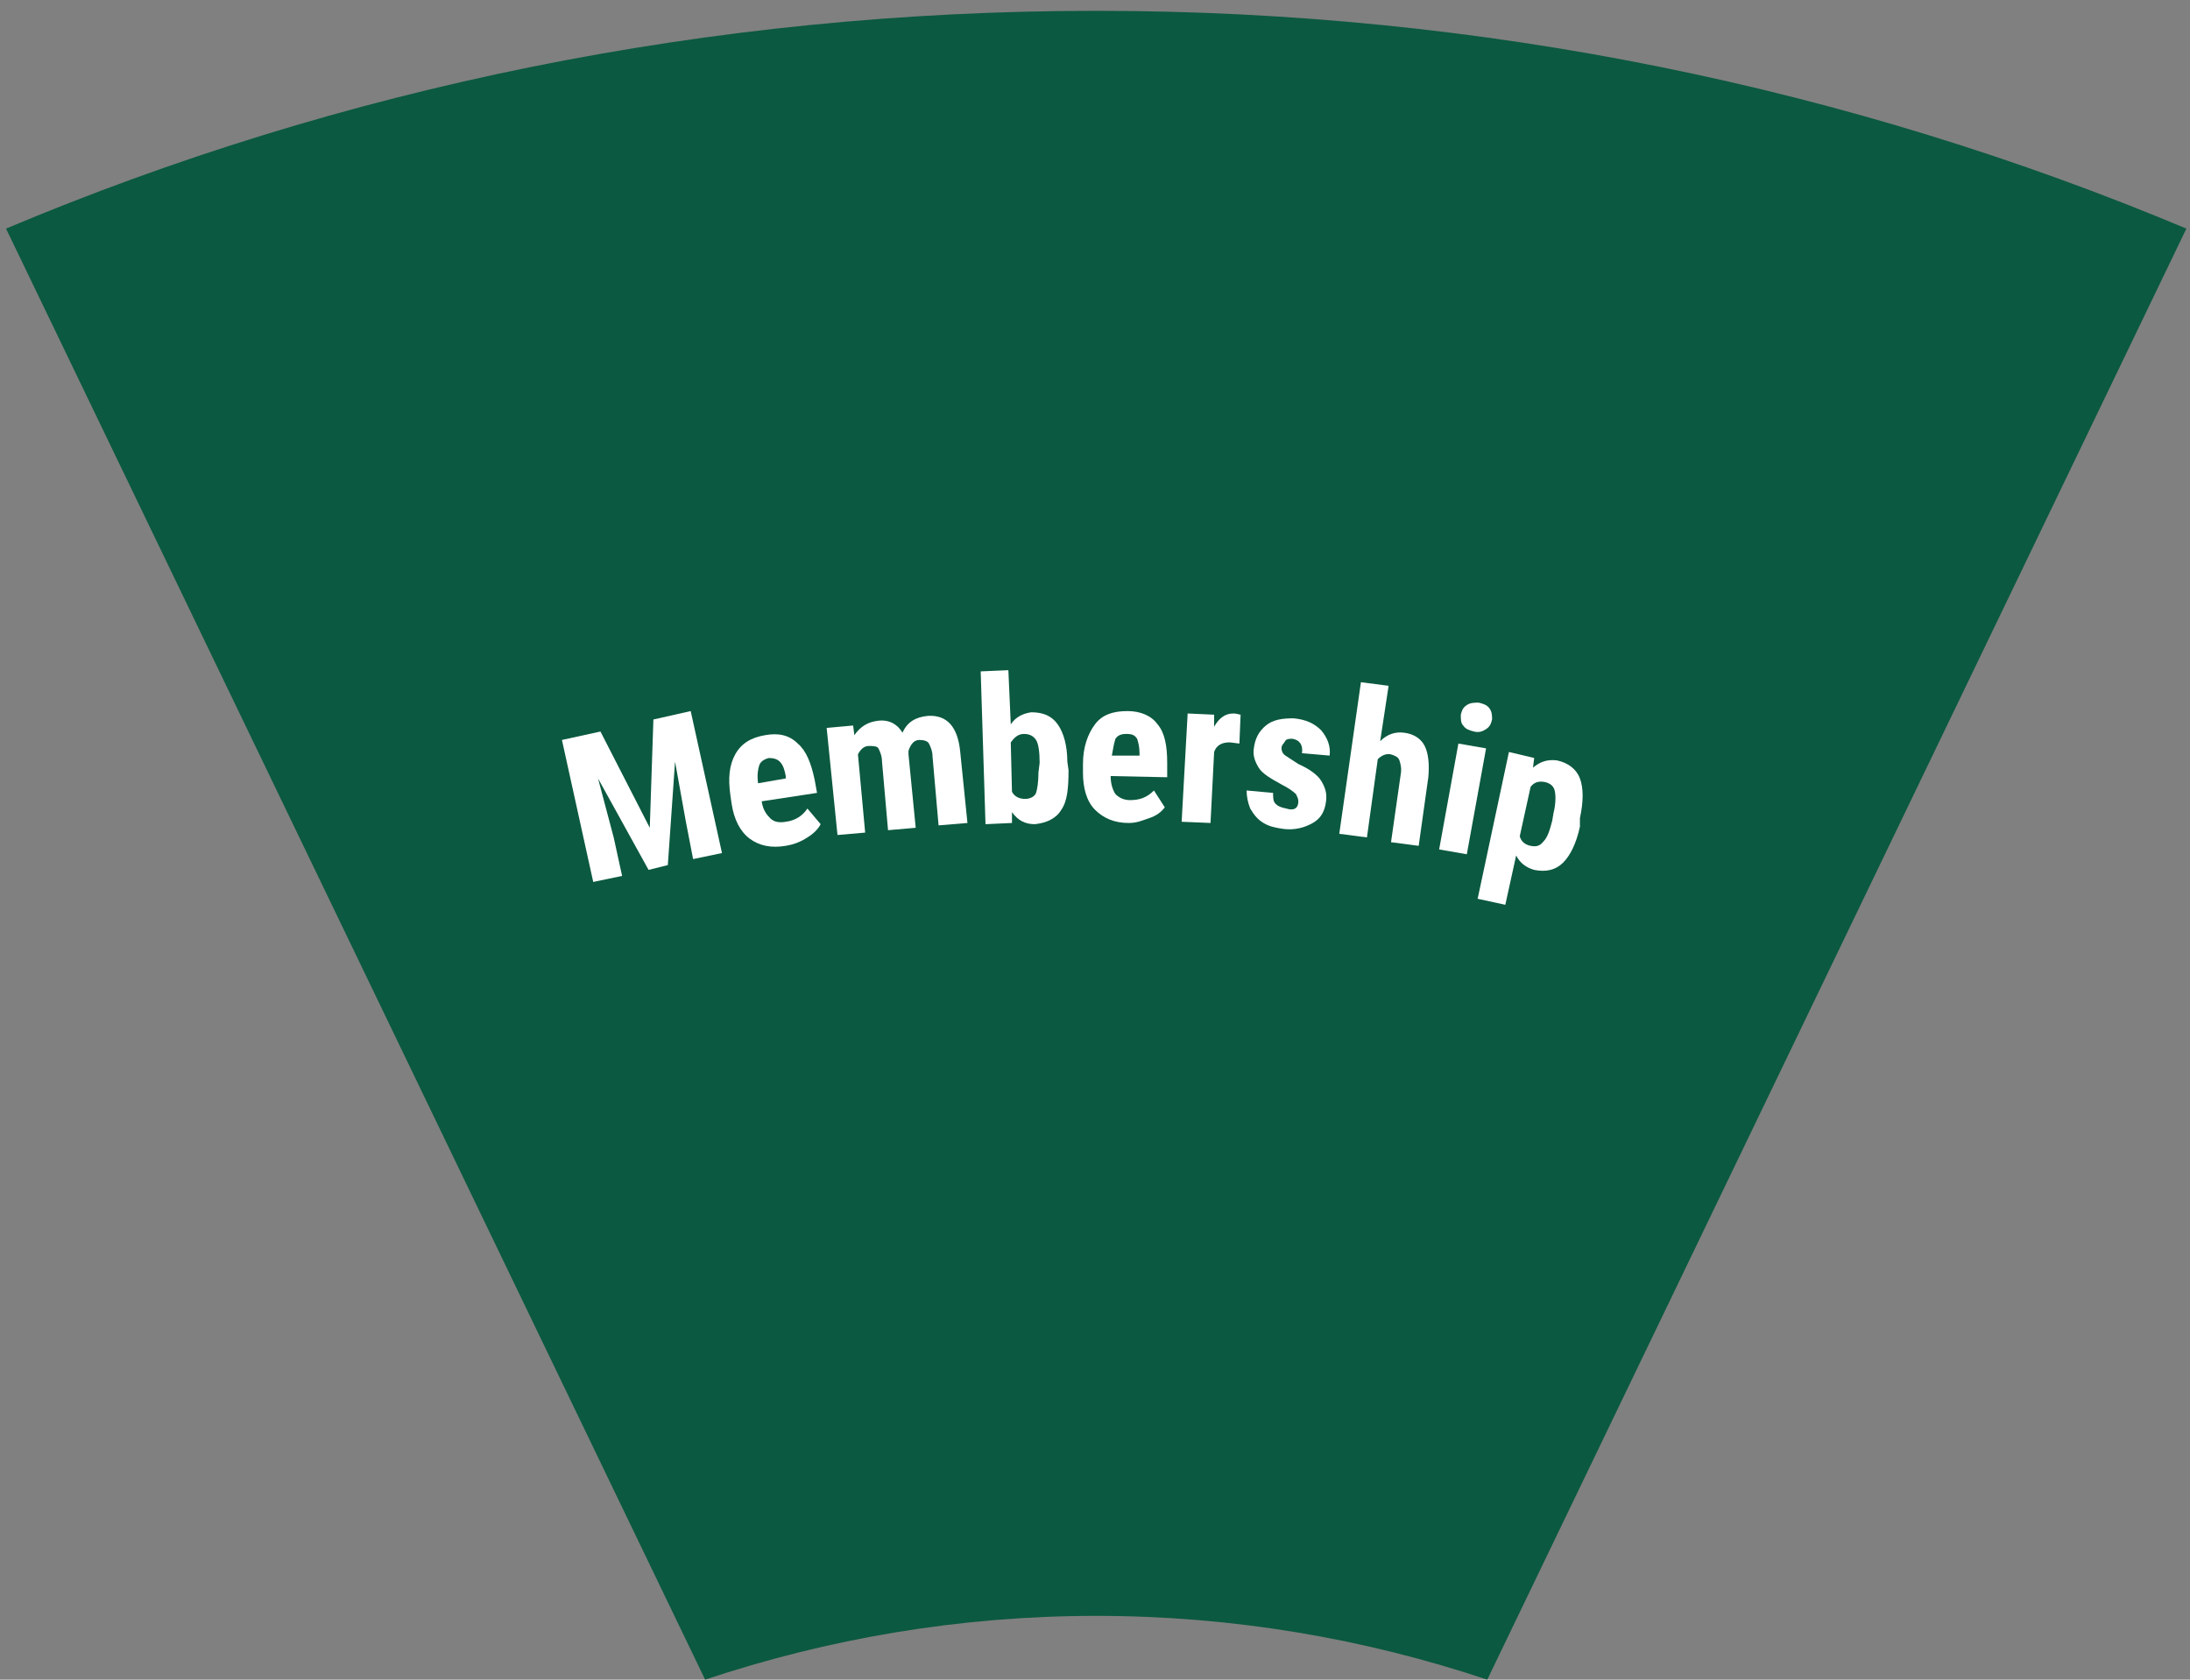 <?xml version="1.0" encoding="utf-8"?>
<svg version="1.1" xmlns="http://www.w3.org/2000/svg" xmlns:xlink="http://www.w3.org/1999/xlink" x="0px" y="0px" viewBox="0 0 182 139.6" style="enable-background:new 0 0 182 139.6;" xml:space="preserve">
<rect x="0" y="0" width="182" height="139.6" fill="#808080" stroke="none"/>
<style type="text/css">.st0{fill:#0B5940;}.st1{fill:#FFFFFF;}</style>
<path class="st0" d="M181.7,19C153.8,7.3,123.2,0.9,91.1,0.9C58.9,0.9,28.3,7.3,0.5,19l58.1,120.6c10.2-3.4,21.1-5.3,32.5-5.3c11.4,0,22.3,1.9,32.5,5.3L181.7,19z"/>
<path class="st1" d="M49.9,60.8l4.1,8l0.3-9l3.1-0.7l2.6,11.8l-2.4,0.5L57,68.3l-0.9-5l-0.6,8.6l-1.6,0.4l-4.2-7.6l1.3,4.9l0.7,3.2	l-2.4,0.5l-2.6-11.8L49.9,60.8z"/>
<path class="st1" d="M65.3,70.3c-1.2,0.2-2.2,0-3-0.6c-0.8-0.6-1.3-1.6-1.5-2.9l-0.1-0.7c-0.2-1.4-0.1-2.5,0.4-3.4	c0.5-0.9,1.3-1.4,2.5-1.6c1.1-0.2,2,0,2.7,0.7c0.7,0.6,1.1,1.6,1.4,3l0.2,1.1l-4.6,0.7c0.1,0.7,0.4,1.1,0.7,1.4	c0.3,0.3,0.7,0.4,1.3,0.3c0.8-0.1,1.4-0.5,1.8-1.1l1.1,1.3c-0.2,0.4-0.6,0.8-1.1,1.1C66.5,70,65.9,70.2,65.3,70.3z M63,65.1	l2.3-0.4l0-0.2c-0.1-0.5-0.2-0.9-0.5-1.2c-0.2-0.2-0.5-0.3-0.9-0.3c-0.4,0.1-0.7,0.3-0.8,0.6S62.9,64.4,63,65.1z"/>
<path class="st1" d="M70.9,60.3l0.1,0.8c0.5-0.7,1.1-1.1,2-1.2c0.9-0.1,1.6,0.3,2,1c0.4-0.9,1.1-1.3,2.1-1.4c1.6-0.1,2.5,0.9,2.7,3	l0.6,5.9L78,68.6l-0.5-5.7c0-0.5-0.2-0.9-0.3-1.1s-0.4-0.3-0.8-0.3c-0.4,0-0.7,0.3-0.9,0.9l0,0.3l0.6,6.1L73.8,69l-0.5-5.7	c0-0.5-0.2-0.9-0.3-1.1S72.5,62,72.2,62c-0.4,0-0.7,0.3-0.9,0.7l0.6,6.5l-2.3,0.2l-0.9-8.9L70.9,60.3z"/>
<path class="st1" d="M88.8,64c0,1.5-0.1,2.6-0.6,3.3c-0.4,0.7-1.2,1.1-2.2,1.2c-0.8,0-1.4-0.3-1.9-1l0,0.9l-2.2,0.1l-0.4-12.7	l2.3-0.1l0.2,4.5c0.4-0.6,1-0.9,1.7-1c1,0,1.7,0.3,2.2,1s0.8,1.8,0.8,3.1L88.8,64z M86.4,63.4c0-0.9-0.1-1.6-0.3-1.9	c-0.2-0.3-0.5-0.5-1-0.5c-0.5,0-0.8,0.3-1.1,0.7l0.1,4.1c0.2,0.4,0.6,0.6,1.1,0.6c0.4,0,0.8-0.2,0.9-0.5s0.2-0.9,0.2-1.7L86.4,63.4	z"/>
<path class="st1" d="M93.8,68.4c-1.2,0-2.1-0.4-2.8-1.1c-0.7-0.7-1-1.8-1-3.1l0-0.7c0-1.4,0.4-2.5,1-3.3c0.6-0.8,1.5-1.1,2.7-1.1	c1.1,0,2,0.4,2.5,1.1c0.6,0.7,0.8,1.8,0.8,3.2l0,1.2l-4.7-0.1c0,0.7,0.2,1.2,0.4,1.5c0.3,0.3,0.7,0.5,1.2,0.5c0.8,0,1.4-0.2,2-0.8	l0.9,1.4c-0.3,0.4-0.7,0.7-1.3,0.9S94.5,68.4,93.8,68.4z M92.4,62.8l2.3,0l0-0.2c0-0.5-0.1-0.9-0.2-1.2c-0.2-0.3-0.4-0.4-0.9-0.4	c-0.4,0-0.7,0.1-0.9,0.4C92.6,61.7,92.5,62.2,92.4,62.8z"/>
<path class="st1" d="M103,61.8l-0.8-0.1c-0.6,0-1.1,0.2-1.3,0.8l-0.3,5.9l-2.4-0.1l0.5-9l2.2,0.1l0,1c0.4-0.7,0.9-1.1,1.6-1.1	c0.3,0,0.5,0.1,0.6,0.1L103,61.8z"/>
<path class="st1" d="M107.9,66.6c0-0.2-0.1-0.4-0.2-0.6c-0.2-0.2-0.6-0.5-1.2-0.8c-0.9-0.5-1.6-0.9-1.9-1.4c-0.3-0.5-0.5-1-0.4-1.6	c0.1-0.8,0.4-1.4,1-1.9c0.6-0.5,1.4-0.6,2.3-0.6c1,0.1,1.7,0.4,2.3,1c0.5,0.6,0.8,1.3,0.7,2.1l-2.3-0.2c0.1-0.7-0.2-1.1-0.8-1.2	c-0.2,0-0.5,0-0.6,0.2s-0.3,0.3-0.3,0.6c0,0.2,0.1,0.4,0.2,0.5s0.6,0.4,1.2,0.8c0.9,0.4,1.6,0.9,1.9,1.4s0.5,1,0.4,1.7	c-0.1,0.8-0.4,1.4-1.1,1.8s-1.5,0.6-2.4,0.5c-0.7-0.1-1.2-0.2-1.7-0.5c-0.5-0.3-0.8-0.7-1.1-1.2c-0.2-0.5-0.3-1-0.3-1.5l2.2,0.2	c0,0.4,0,0.7,0.2,0.9s0.4,0.3,0.9,0.4C107.5,67.4,107.9,67.2,107.9,66.6z"/>
<path class="st1" d="M114.7,61.6c0.6-0.6,1.3-0.8,2-0.7c0.8,0.1,1.4,0.5,1.7,1.1s0.4,1.5,0.3,2.6l-0.8,5.7l-2.3-0.3l0.8-5.6	c0.1-0.5,0-0.9-0.1-1.2c-0.1-0.3-0.4-0.4-0.7-0.5c-0.4-0.1-0.8,0.1-1.1,0.4l-0.9,6.5l-2.3-0.3l1.8-12.6l2.3,0.3L114.7,61.6z"/>
<path class="st1" d="M121.9,71l-2.3-0.4l1.6-8.8l2.3,0.4L121.9,71z M121.4,59.4c0.1-0.4,0.2-0.6,0.5-0.8c0.3-0.2,0.6-0.2,1-0.2	c0.4,0.1,0.7,0.2,0.9,0.5s0.2,0.6,0.2,0.9c-0.1,0.4-0.2,0.6-0.5,0.8c-0.3,0.2-0.6,0.3-1,0.2s-0.7-0.2-0.9-0.5	C121.4,60.1,121.4,59.8,121.4,59.4z"/>
<path class="st1" d="M131.3,68.7c-0.3,1.4-0.8,2.4-1.4,3c-0.6,0.6-1.4,0.8-2.4,0.6c-0.7-0.2-1.2-0.6-1.5-1.2l-0.9,4.1l-2.3-0.5	l2.6-12.2l2.1,0.5l-0.1,0.8c0.6-0.5,1.2-0.7,2-0.6c0.9,0.2,1.6,0.7,1.9,1.5s0.3,1.9,0,3.3L131.3,68.7z M129.1,67.6	c0.2-0.8,0.2-1.5,0.1-1.9c-0.1-0.4-0.4-0.6-0.8-0.7c-0.5-0.1-0.9,0-1.2,0.4l-0.9,4.1c0.1,0.4,0.4,0.7,0.9,0.8	c0.5,0.1,0.8,0,1.1-0.4c0.3-0.3,0.5-0.9,0.7-1.7L129.1,67.6z"/>
</svg>